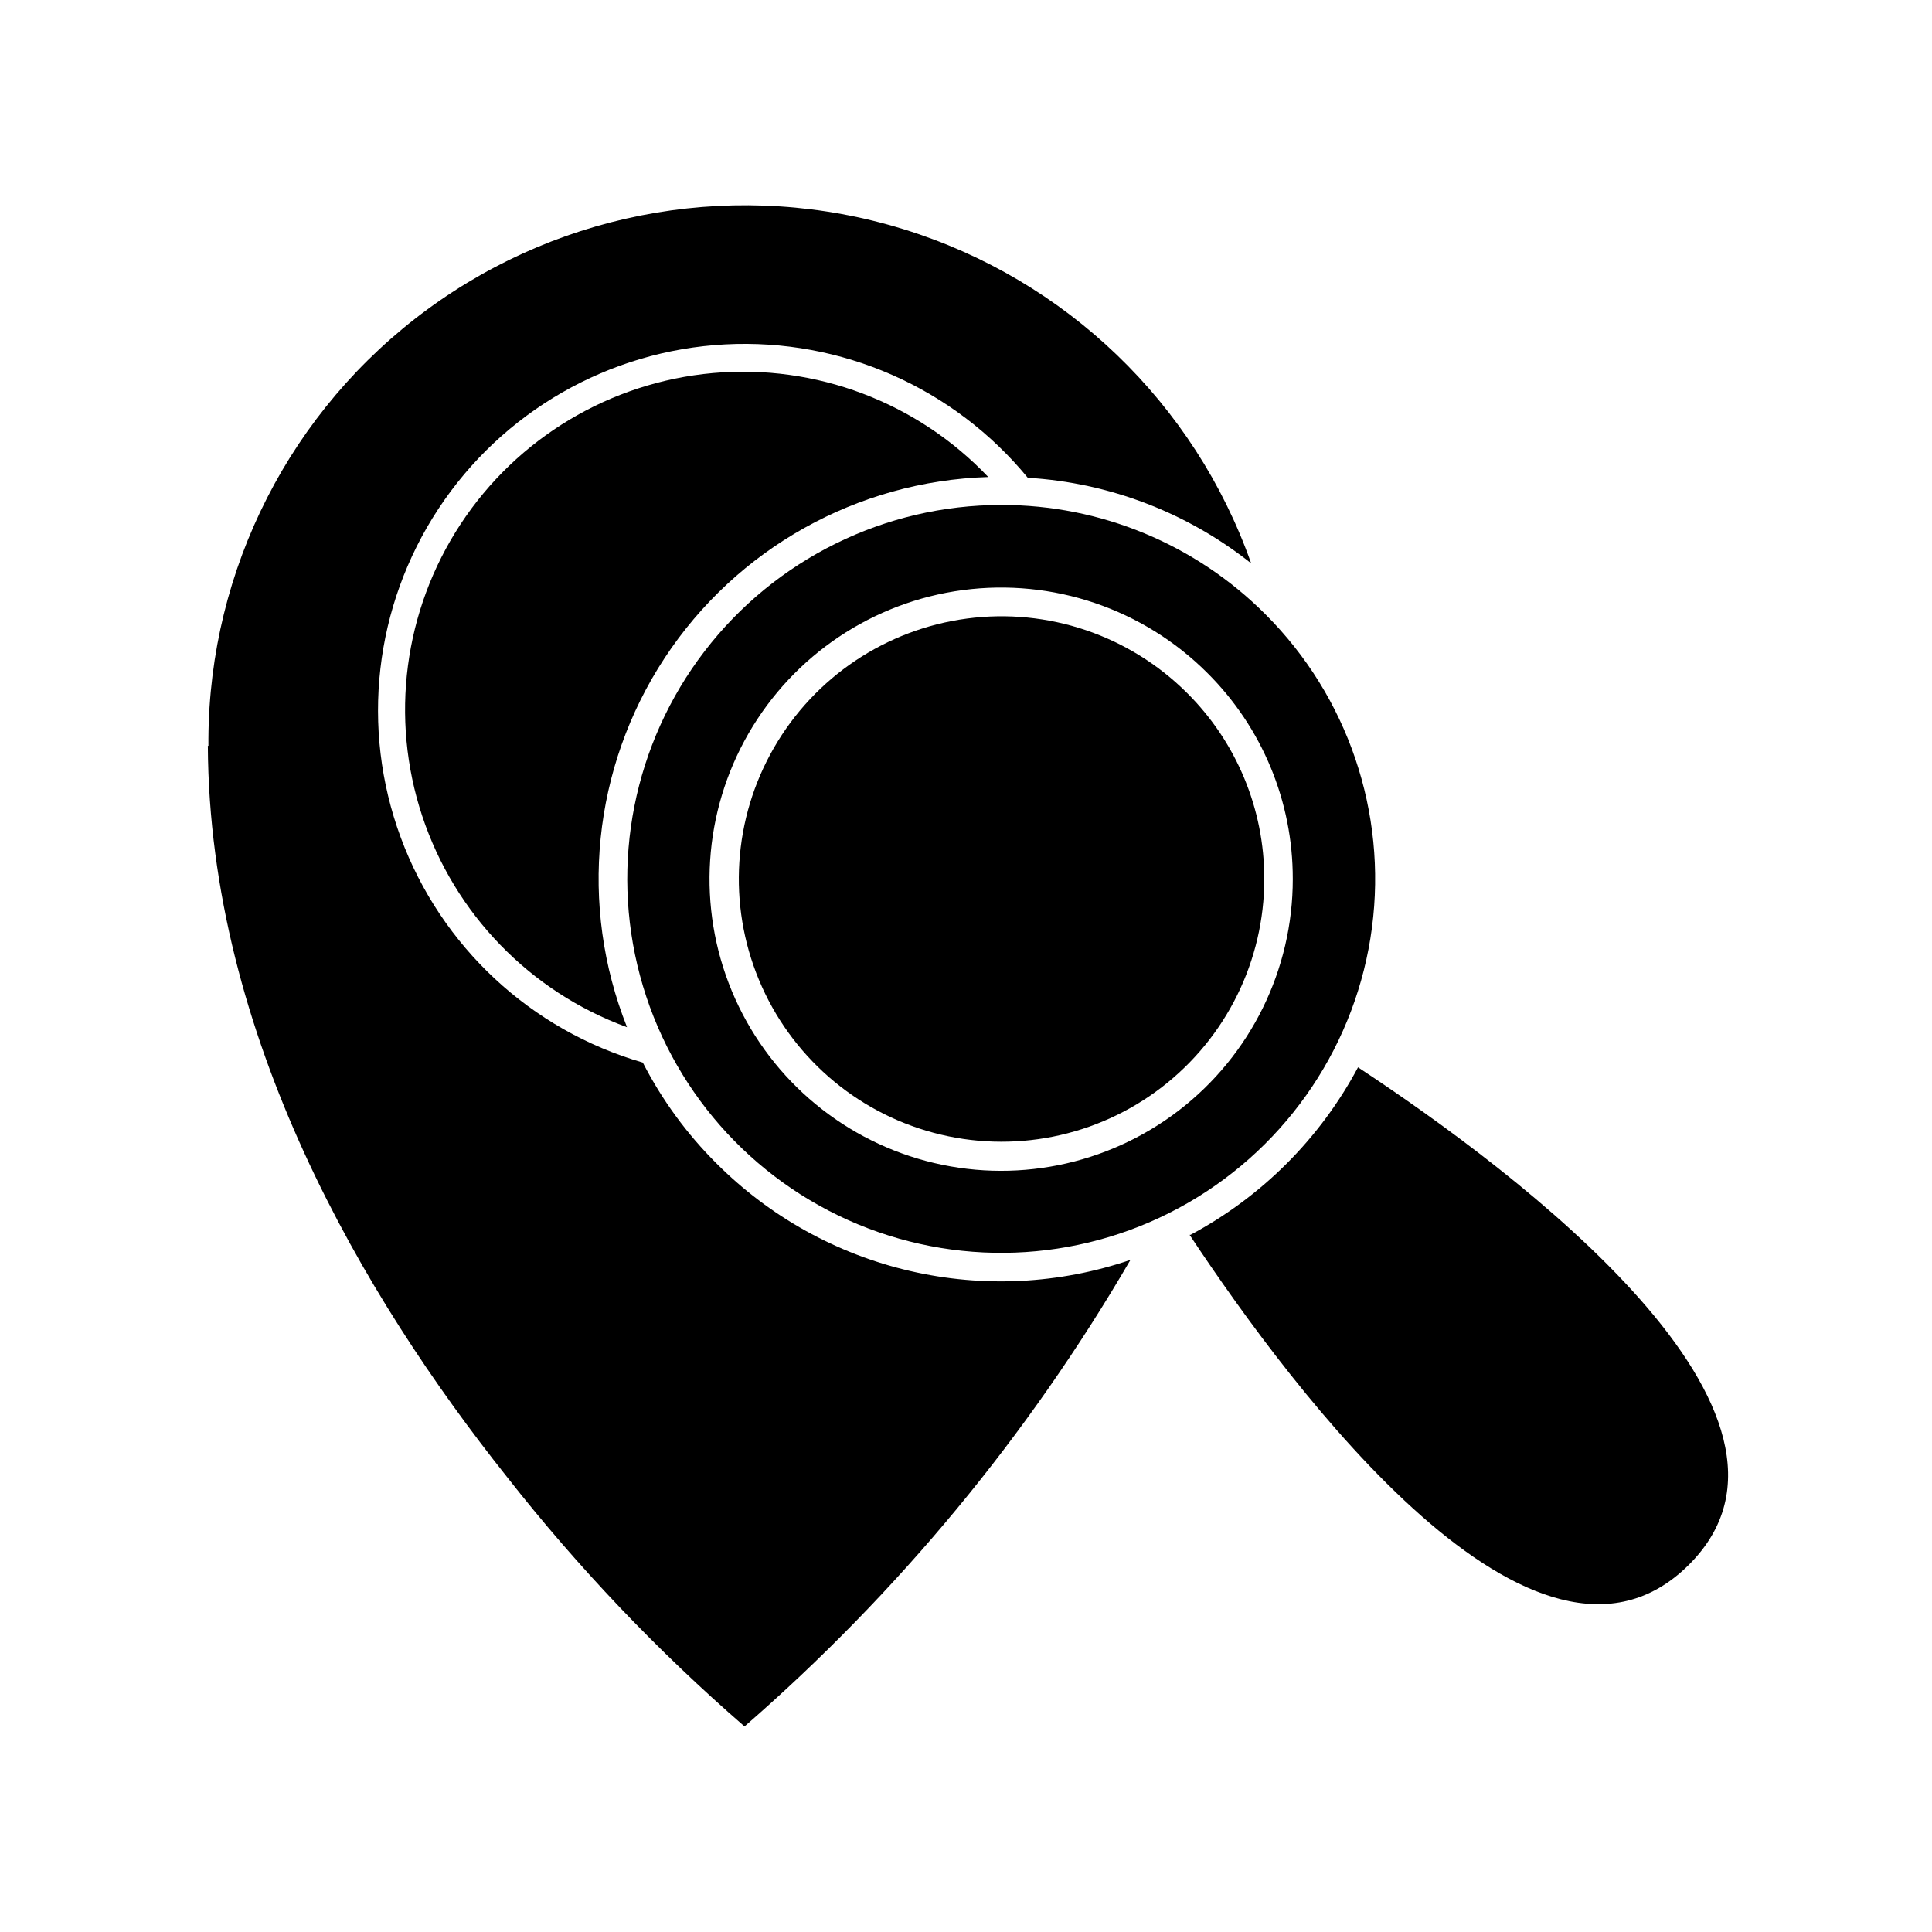 <?xml version="1.0" encoding="UTF-8"?>
<!-- The Best Svg Icon site in the world: iconSvg.co, Visit us! https://iconsvg.co -->
<svg fill="#000000" width="800px" height="800px" version="1.1" viewBox="144 144 512 512" xmlns="http://www.w3.org/2000/svg">
 <g>
  <path d="m199.08 341.66c0.402 77.031 41.363 146.11 79.25 193.71 18.836 24.008 39.922 46.16 62.977 66.152 40.637-35.332 75.188-77.098 102.27-123.64-18.84 6.422-39.105 7.434-58.492 2.918-19.391-4.512-37.121-14.375-51.188-28.461-7.879-7.836-14.477-16.863-19.547-26.75-29.656-8.57-53.473-30.723-64.16-59.68-10.691-28.953-6.981-61.27 9.988-87.051 16.973-25.781 45.191-41.961 76.016-43.59 30.824-1.625 60.586 11.496 80.176 35.348 21.594 1.301 42.262 9.215 59.199 22.672-14.98-42.445-49.168-75.293-92.176-88.562-43.004-13.273-89.758-5.406-126.05 21.211-36.297 26.617-57.848 68.844-58.113 113.85v1.863z"/>
  <path d="m310.17 416.22c-12.828-32.273-9.117-68.77 9.941-97.801s51.074-46.945 85.785-48.004c-18.836-19.84-45.703-29.988-72.949-27.551-27.246 2.438-51.887 17.191-66.902 40.059-15.012 22.871-18.754 51.344-10.156 77.316 8.598 25.969 28.59 46.586 54.281 55.98z"/>
  <path d="m459.25 471.24c27.812 42.016 91.895 127.41 132.2 87.562 40.305-39.852-45.344-104.14-87.562-131.95-10.066 18.867-25.516 34.316-44.383 44.387z"/>
  <path d="m409.32 277.82c-30.809 0.004-59.863 14.336-78.617 38.781-18.754 24.445-25.07 56.219-17.09 85.977 7.977 29.758 29.34 54.113 57.805 65.902 28.465 11.785 60.793 9.664 87.473-5.742s44.676-42.348 48.691-72.891c4.019-30.547-6.394-61.223-28.184-83.008-18.559-18.625-43.785-29.074-70.078-29.02zm77.281 99.102c0.023 24.027-11.133 46.699-30.18 61.344-19.051 14.641-43.828 19.594-67.043 13.395-23.215-6.203-42.227-22.848-51.438-45.039-9.215-22.191-7.578-47.406 4.418-68.223 12-20.816 33-34.871 56.82-38.023 23.82-3.152 47.75 4.953 64.754 21.934 14.543 14.445 22.707 34.109 22.668 54.613z"/>
  <path d="m458.59 327.65c-15.32-15.285-36.879-22.574-58.332-19.727-21.457 2.848-40.367 15.512-51.168 34.266-10.805 18.75-12.273 41.461-3.977 61.449s25.418 34.984 46.328 40.57c20.91 5.59 43.227 1.137 60.391-12.047 17.164-13.184 27.223-33.598 27.215-55.238 0.02-18.496-7.344-36.234-20.457-49.273z"/>
 </g>
</svg>